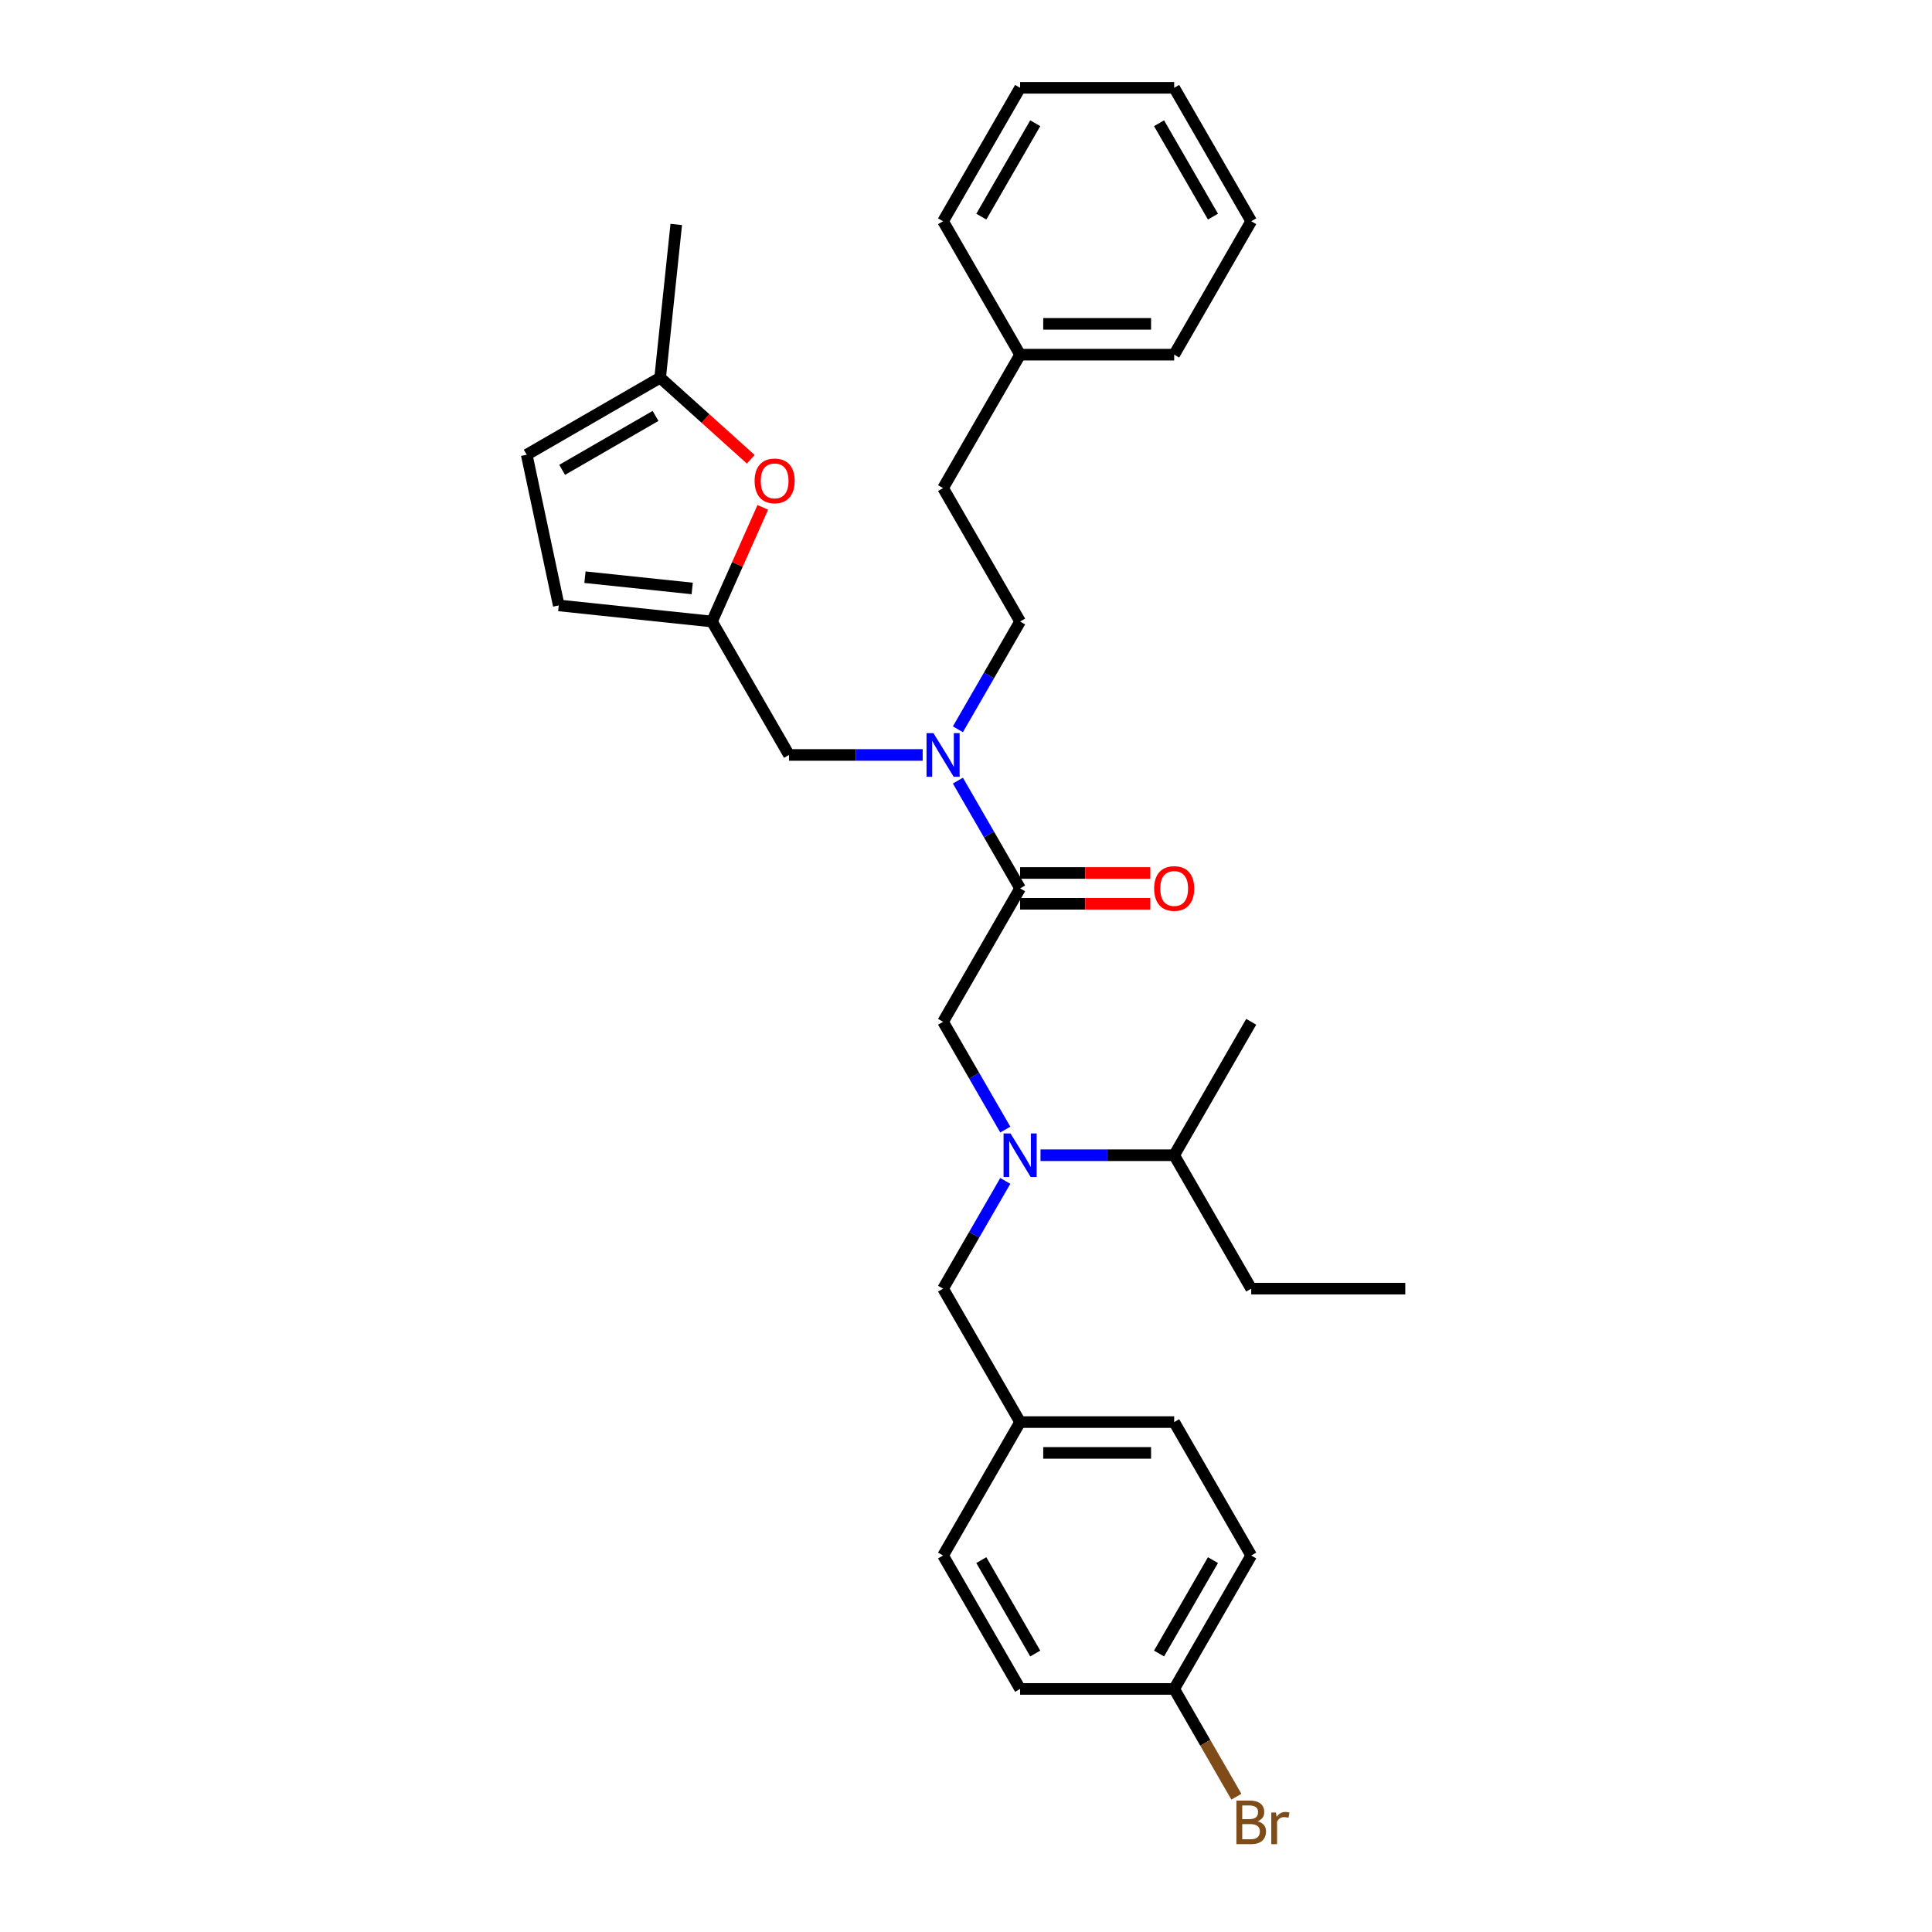 <?xml version='1.0' encoding='iso-8859-1'?>
<svg version='1.1' baseProfile='full'
              xmlns='http://www.w3.org/2000/svg'
                      xmlns:rdkit='http://www.rdkit.org/xml'
                      xmlns:xlink='http://www.w3.org/1999/xlink'
                  xml:space='preserve'
width='1000px' height='1000px' viewBox='0 0 1000 1000'>
<!-- END OF HEADER -->
<rect style='opacity:1.0;fill:#FFFFFF;stroke:none' width='1000' height='1000' x='0' y='0'> </rect>
<path class='bond-0' d='M 647.626,805.131 L 607.753,874.192' style='fill:none;fill-rule:evenodd;stroke:#000000;stroke-width:6px;stroke-linecap:butt;stroke-linejoin:miter;stroke-opacity:1' />
<path class='bond-0' d='M 627.833,807.515 L 599.922,855.858' style='fill:none;fill-rule:evenodd;stroke:#000000;stroke-width:6px;stroke-linecap:butt;stroke-linejoin:miter;stroke-opacity:1' />
<path class='bond-1' d='M 647.626,805.131 L 607.753,736.069' style='fill:none;fill-rule:evenodd;stroke:#000000;stroke-width:6px;stroke-linecap:butt;stroke-linejoin:miter;stroke-opacity:1' />
<path class='bond-2' d='M 520.337,584.661 L 504.236,556.773' style='fill:none;fill-rule:evenodd;stroke:#0000FF;stroke-width:6px;stroke-linecap:butt;stroke-linejoin:miter;stroke-opacity:1' />
<path class='bond-2' d='M 504.236,556.773 L 488.135,528.885' style='fill:none;fill-rule:evenodd;stroke:#000000;stroke-width:6px;stroke-linecap:butt;stroke-linejoin:miter;stroke-opacity:1' />
<path class='bond-3' d='M 538.566,597.946 L 573.16,597.946' style='fill:none;fill-rule:evenodd;stroke:#0000FF;stroke-width:6px;stroke-linecap:butt;stroke-linejoin:miter;stroke-opacity:1' />
<path class='bond-3' d='M 573.16,597.946 L 607.753,597.946' style='fill:none;fill-rule:evenodd;stroke:#000000;stroke-width:6px;stroke-linecap:butt;stroke-linejoin:miter;stroke-opacity:1' />
<path class='bond-4' d='M 520.337,611.232 L 504.236,639.12' style='fill:none;fill-rule:evenodd;stroke:#0000FF;stroke-width:6px;stroke-linecap:butt;stroke-linejoin:miter;stroke-opacity:1' />
<path class='bond-4' d='M 504.236,639.12 L 488.135,667.008' style='fill:none;fill-rule:evenodd;stroke:#000000;stroke-width:6px;stroke-linecap:butt;stroke-linejoin:miter;stroke-opacity:1' />
<path class='bond-5' d='M 607.753,874.192 L 528.008,874.192' style='fill:none;fill-rule:evenodd;stroke:#000000;stroke-width:6px;stroke-linecap:butt;stroke-linejoin:miter;stroke-opacity:1' />
<path class='bond-6' d='M 607.753,874.192 L 623.854,902.08' style='fill:none;fill-rule:evenodd;stroke:#000000;stroke-width:6px;stroke-linecap:butt;stroke-linejoin:miter;stroke-opacity:1' />
<path class='bond-6' d='M 623.854,902.08 L 639.955,929.968' style='fill:none;fill-rule:evenodd;stroke:#7F4C19;stroke-width:6px;stroke-linecap:butt;stroke-linejoin:miter;stroke-opacity:1' />
<path class='bond-7' d='M 528.008,874.192 L 488.135,805.131' style='fill:none;fill-rule:evenodd;stroke:#000000;stroke-width:6px;stroke-linecap:butt;stroke-linejoin:miter;stroke-opacity:1' />
<path class='bond-7' d='M 535.839,855.858 L 507.928,807.515' style='fill:none;fill-rule:evenodd;stroke:#000000;stroke-width:6px;stroke-linecap:butt;stroke-linejoin:miter;stroke-opacity:1' />
<path class='bond-8' d='M 607.753,597.946 L 647.626,528.885' style='fill:none;fill-rule:evenodd;stroke:#000000;stroke-width:6px;stroke-linecap:butt;stroke-linejoin:miter;stroke-opacity:1' />
<path class='bond-9' d='M 607.753,597.946 L 647.626,667.008' style='fill:none;fill-rule:evenodd;stroke:#000000;stroke-width:6px;stroke-linecap:butt;stroke-linejoin:miter;stroke-opacity:1' />
<path class='bond-10' d='M 408.39,390.762 L 368.517,321.7' style='fill:none;fill-rule:evenodd;stroke:#000000;stroke-width:6px;stroke-linecap:butt;stroke-linejoin:miter;stroke-opacity:1' />
<path class='bond-11' d='M 408.39,390.762 L 442.983,390.762' style='fill:none;fill-rule:evenodd;stroke:#000000;stroke-width:6px;stroke-linecap:butt;stroke-linejoin:miter;stroke-opacity:1' />
<path class='bond-11' d='M 442.983,390.762 L 477.577,390.762' style='fill:none;fill-rule:evenodd;stroke:#0000FF;stroke-width:6px;stroke-linecap:butt;stroke-linejoin:miter;stroke-opacity:1' />
<path class='bond-12' d='M 495.806,404.047 L 511.907,431.935' style='fill:none;fill-rule:evenodd;stroke:#0000FF;stroke-width:6px;stroke-linecap:butt;stroke-linejoin:miter;stroke-opacity:1' />
<path class='bond-12' d='M 511.907,431.935 L 528.008,459.823' style='fill:none;fill-rule:evenodd;stroke:#000000;stroke-width:6px;stroke-linecap:butt;stroke-linejoin:miter;stroke-opacity:1' />
<path class='bond-13' d='M 495.806,377.476 L 511.907,349.588' style='fill:none;fill-rule:evenodd;stroke:#0000FF;stroke-width:6px;stroke-linecap:butt;stroke-linejoin:miter;stroke-opacity:1' />
<path class='bond-13' d='M 511.907,349.588 L 528.008,321.7' style='fill:none;fill-rule:evenodd;stroke:#000000;stroke-width:6px;stroke-linecap:butt;stroke-linejoin:miter;stroke-opacity:1' />
<path class='bond-14' d='M 528.008,459.823 L 488.135,528.885' style='fill:none;fill-rule:evenodd;stroke:#000000;stroke-width:6px;stroke-linecap:butt;stroke-linejoin:miter;stroke-opacity:1' />
<path class='bond-15' d='M 528.008,467.798 L 561.7,467.798' style='fill:none;fill-rule:evenodd;stroke:#000000;stroke-width:6px;stroke-linecap:butt;stroke-linejoin:miter;stroke-opacity:1' />
<path class='bond-15' d='M 561.7,467.798 L 595.393,467.798' style='fill:none;fill-rule:evenodd;stroke:#FF0000;stroke-width:6px;stroke-linecap:butt;stroke-linejoin:miter;stroke-opacity:1' />
<path class='bond-15' d='M 528.008,451.849 L 561.7,451.849' style='fill:none;fill-rule:evenodd;stroke:#000000;stroke-width:6px;stroke-linecap:butt;stroke-linejoin:miter;stroke-opacity:1' />
<path class='bond-15' d='M 561.7,451.849 L 595.393,451.849' style='fill:none;fill-rule:evenodd;stroke:#FF0000;stroke-width:6px;stroke-linecap:butt;stroke-linejoin:miter;stroke-opacity:1' />
<path class='bond-16' d='M 647.626,667.008 L 727.371,667.008' style='fill:none;fill-rule:evenodd;stroke:#000000;stroke-width:6px;stroke-linecap:butt;stroke-linejoin:miter;stroke-opacity:1' />
<path class='bond-17' d='M 388.592,237.72 L 365.141,216.605' style='fill:none;fill-rule:evenodd;stroke:#FF0000;stroke-width:6px;stroke-linecap:butt;stroke-linejoin:miter;stroke-opacity:1' />
<path class='bond-17' d='M 365.141,216.605 L 341.69,195.489' style='fill:none;fill-rule:evenodd;stroke:#000000;stroke-width:6px;stroke-linecap:butt;stroke-linejoin:miter;stroke-opacity:1' />
<path class='bond-18' d='M 394.824,262.613 L 381.671,292.157' style='fill:none;fill-rule:evenodd;stroke:#FF0000;stroke-width:6px;stroke-linecap:butt;stroke-linejoin:miter;stroke-opacity:1' />
<path class='bond-18' d='M 381.671,292.157 L 368.517,321.7' style='fill:none;fill-rule:evenodd;stroke:#000000;stroke-width:6px;stroke-linecap:butt;stroke-linejoin:miter;stroke-opacity:1' />
<path class='bond-19' d='M 341.69,195.489 L 272.629,235.362' style='fill:none;fill-rule:evenodd;stroke:#000000;stroke-width:6px;stroke-linecap:butt;stroke-linejoin:miter;stroke-opacity:1' />
<path class='bond-19' d='M 339.306,215.283 L 290.963,243.193' style='fill:none;fill-rule:evenodd;stroke:#000000;stroke-width:6px;stroke-linecap:butt;stroke-linejoin:miter;stroke-opacity:1' />
<path class='bond-20' d='M 341.69,195.489 L 350.026,116.181' style='fill:none;fill-rule:evenodd;stroke:#000000;stroke-width:6px;stroke-linecap:butt;stroke-linejoin:miter;stroke-opacity:1' />
<path class='bond-21' d='M 272.629,235.362 L 289.209,313.365' style='fill:none;fill-rule:evenodd;stroke:#000000;stroke-width:6px;stroke-linecap:butt;stroke-linejoin:miter;stroke-opacity:1' />
<path class='bond-22' d='M 289.209,313.365 L 368.517,321.7' style='fill:none;fill-rule:evenodd;stroke:#000000;stroke-width:6px;stroke-linecap:butt;stroke-linejoin:miter;stroke-opacity:1' />
<path class='bond-22' d='M 302.772,298.753 L 358.288,304.588' style='fill:none;fill-rule:evenodd;stroke:#000000;stroke-width:6px;stroke-linecap:butt;stroke-linejoin:miter;stroke-opacity:1' />
<path class='bond-23' d='M 528.008,183.577 L 488.135,252.639' style='fill:none;fill-rule:evenodd;stroke:#000000;stroke-width:6px;stroke-linecap:butt;stroke-linejoin:miter;stroke-opacity:1' />
<path class='bond-24' d='M 528.008,183.577 L 607.753,183.577' style='fill:none;fill-rule:evenodd;stroke:#000000;stroke-width:6px;stroke-linecap:butt;stroke-linejoin:miter;stroke-opacity:1' />
<path class='bond-24' d='M 539.97,167.628 L 595.791,167.628' style='fill:none;fill-rule:evenodd;stroke:#000000;stroke-width:6px;stroke-linecap:butt;stroke-linejoin:miter;stroke-opacity:1' />
<path class='bond-25' d='M 528.008,183.577 L 488.135,114.516' style='fill:none;fill-rule:evenodd;stroke:#000000;stroke-width:6px;stroke-linecap:butt;stroke-linejoin:miter;stroke-opacity:1' />
<path class='bond-26' d='M 528.008,321.7 L 488.135,252.639' style='fill:none;fill-rule:evenodd;stroke:#000000;stroke-width:6px;stroke-linecap:butt;stroke-linejoin:miter;stroke-opacity:1' />
<path class='bond-27' d='M 607.753,183.577 L 647.626,114.516' style='fill:none;fill-rule:evenodd;stroke:#000000;stroke-width:6px;stroke-linecap:butt;stroke-linejoin:miter;stroke-opacity:1' />
<path class='bond-28' d='M 488.135,114.516 L 528.008,45.455' style='fill:none;fill-rule:evenodd;stroke:#000000;stroke-width:6px;stroke-linecap:butt;stroke-linejoin:miter;stroke-opacity:1' />
<path class='bond-28' d='M 507.928,112.131 L 535.839,63.788' style='fill:none;fill-rule:evenodd;stroke:#000000;stroke-width:6px;stroke-linecap:butt;stroke-linejoin:miter;stroke-opacity:1' />
<path class='bond-29' d='M 647.626,114.516 L 607.753,45.455' style='fill:none;fill-rule:evenodd;stroke:#000000;stroke-width:6px;stroke-linecap:butt;stroke-linejoin:miter;stroke-opacity:1' />
<path class='bond-29' d='M 627.833,112.131 L 599.922,63.788' style='fill:none;fill-rule:evenodd;stroke:#000000;stroke-width:6px;stroke-linecap:butt;stroke-linejoin:miter;stroke-opacity:1' />
<path class='bond-30' d='M 528.008,45.455 L 607.753,45.455' style='fill:none;fill-rule:evenodd;stroke:#000000;stroke-width:6px;stroke-linecap:butt;stroke-linejoin:miter;stroke-opacity:1' />
<path class='bond-31' d='M 488.135,805.131 L 528.008,736.069' style='fill:none;fill-rule:evenodd;stroke:#000000;stroke-width:6px;stroke-linecap:butt;stroke-linejoin:miter;stroke-opacity:1' />
<path class='bond-32' d='M 528.008,736.069 L 607.753,736.069' style='fill:none;fill-rule:evenodd;stroke:#000000;stroke-width:6px;stroke-linecap:butt;stroke-linejoin:miter;stroke-opacity:1' />
<path class='bond-32' d='M 539.97,752.018 L 595.791,752.018' style='fill:none;fill-rule:evenodd;stroke:#000000;stroke-width:6px;stroke-linecap:butt;stroke-linejoin:miter;stroke-opacity:1' />
<path class='bond-33' d='M 528.008,736.069 L 488.135,667.008' style='fill:none;fill-rule:evenodd;stroke:#000000;stroke-width:6px;stroke-linecap:butt;stroke-linejoin:miter;stroke-opacity:1' />
<path  class='atom-1' d='M 523.016 586.654
L 530.416 598.616
Q 531.15 599.796, 532.33 601.933
Q 533.51 604.071, 533.574 604.198
L 533.574 586.654
L 536.573 586.654
L 536.573 609.238
L 533.478 609.238
L 525.536 596.16
Q 524.611 594.629, 523.622 592.874
Q 522.665 591.12, 522.378 590.578
L 522.378 609.238
L 519.443 609.238
L 519.443 586.654
L 523.016 586.654
' fill='#0000FF'/>
<path  class='atom-6' d='M 483.143 379.47
L 490.544 391.432
Q 491.277 392.612, 492.457 394.749
Q 493.638 396.886, 493.701 397.014
L 493.701 379.47
L 496.7 379.47
L 496.7 402.054
L 493.606 402.054
L 485.663 388.976
Q 484.738 387.444, 483.749 385.69
Q 482.792 383.936, 482.505 383.393
L 482.505 402.054
L 479.571 402.054
L 479.571 379.47
L 483.143 379.47
' fill='#0000FF'/>
<path  class='atom-9' d='M 597.386 459.887
Q 597.386 454.464, 600.066 451.434
Q 602.745 448.404, 607.753 448.404
Q 612.761 448.404, 615.441 451.434
Q 618.12 454.464, 618.12 459.887
Q 618.12 465.374, 615.409 468.5
Q 612.697 471.594, 607.753 471.594
Q 602.777 471.594, 600.066 468.5
Q 597.386 465.405, 597.386 459.887
M 607.753 469.042
Q 611.198 469.042, 613.048 466.745
Q 614.93 464.417, 614.93 459.887
Q 614.93 455.453, 613.048 453.22
Q 611.198 450.956, 607.753 450.956
Q 604.308 450.956, 602.426 453.188
Q 600.576 455.421, 600.576 459.887
Q 600.576 464.449, 602.426 466.745
Q 604.308 469.042, 607.753 469.042
' fill='#FF0000'/>
<path  class='atom-12' d='M 390.586 248.913
Q 390.586 243.491, 393.265 240.46
Q 395.945 237.43, 400.953 237.43
Q 405.961 237.43, 408.64 240.46
Q 411.32 243.491, 411.32 248.913
Q 411.32 254.4, 408.608 257.526
Q 405.897 260.62, 400.953 260.62
Q 395.977 260.62, 393.265 257.526
Q 390.586 254.432, 390.586 248.913
M 400.953 258.068
Q 404.398 258.068, 406.248 255.771
Q 408.13 253.443, 408.13 248.913
Q 408.13 244.479, 406.248 242.247
Q 404.398 239.982, 400.953 239.982
Q 397.508 239.982, 395.626 242.215
Q 393.776 244.447, 393.776 248.913
Q 393.776 253.475, 395.626 255.771
Q 397.508 258.068, 400.953 258.068
' fill='#FF0000'/>
<path  class='atom-31' d='M 650.927 942.679
Q 653.096 943.285, 654.181 944.625
Q 655.297 945.933, 655.297 947.879
Q 655.297 951.005, 653.288 952.791
Q 651.31 954.545, 647.546 954.545
L 639.954 954.545
L 639.954 931.962
L 646.621 931.962
Q 650.481 931.962, 652.427 933.525
Q 654.372 935.088, 654.372 937.958
Q 654.372 941.372, 650.927 942.679
M 642.985 934.513
L 642.985 941.595
L 646.621 941.595
Q 648.854 941.595, 650.002 940.702
Q 651.182 939.777, 651.182 937.958
Q 651.182 934.513, 646.621 934.513
L 642.985 934.513
M 647.546 951.994
Q 649.747 951.994, 650.927 950.941
Q 652.108 949.888, 652.108 947.879
Q 652.108 946.029, 650.8 945.104
Q 649.524 944.147, 647.068 944.147
L 642.985 944.147
L 642.985 951.994
L 647.546 951.994
' fill='#7F4C19'/>
<path  class='atom-31' d='M 660.433 938.15
L 660.784 940.415
Q 662.506 937.863, 665.313 937.863
Q 666.207 937.863, 667.419 938.182
L 666.94 940.861
Q 665.569 940.542, 664.803 940.542
Q 663.463 940.542, 662.57 941.084
Q 661.709 941.595, 661.007 942.839
L 661.007 954.545
L 658.009 954.545
L 658.009 938.15
L 660.433 938.15
' fill='#7F4C19'/>
</svg>
